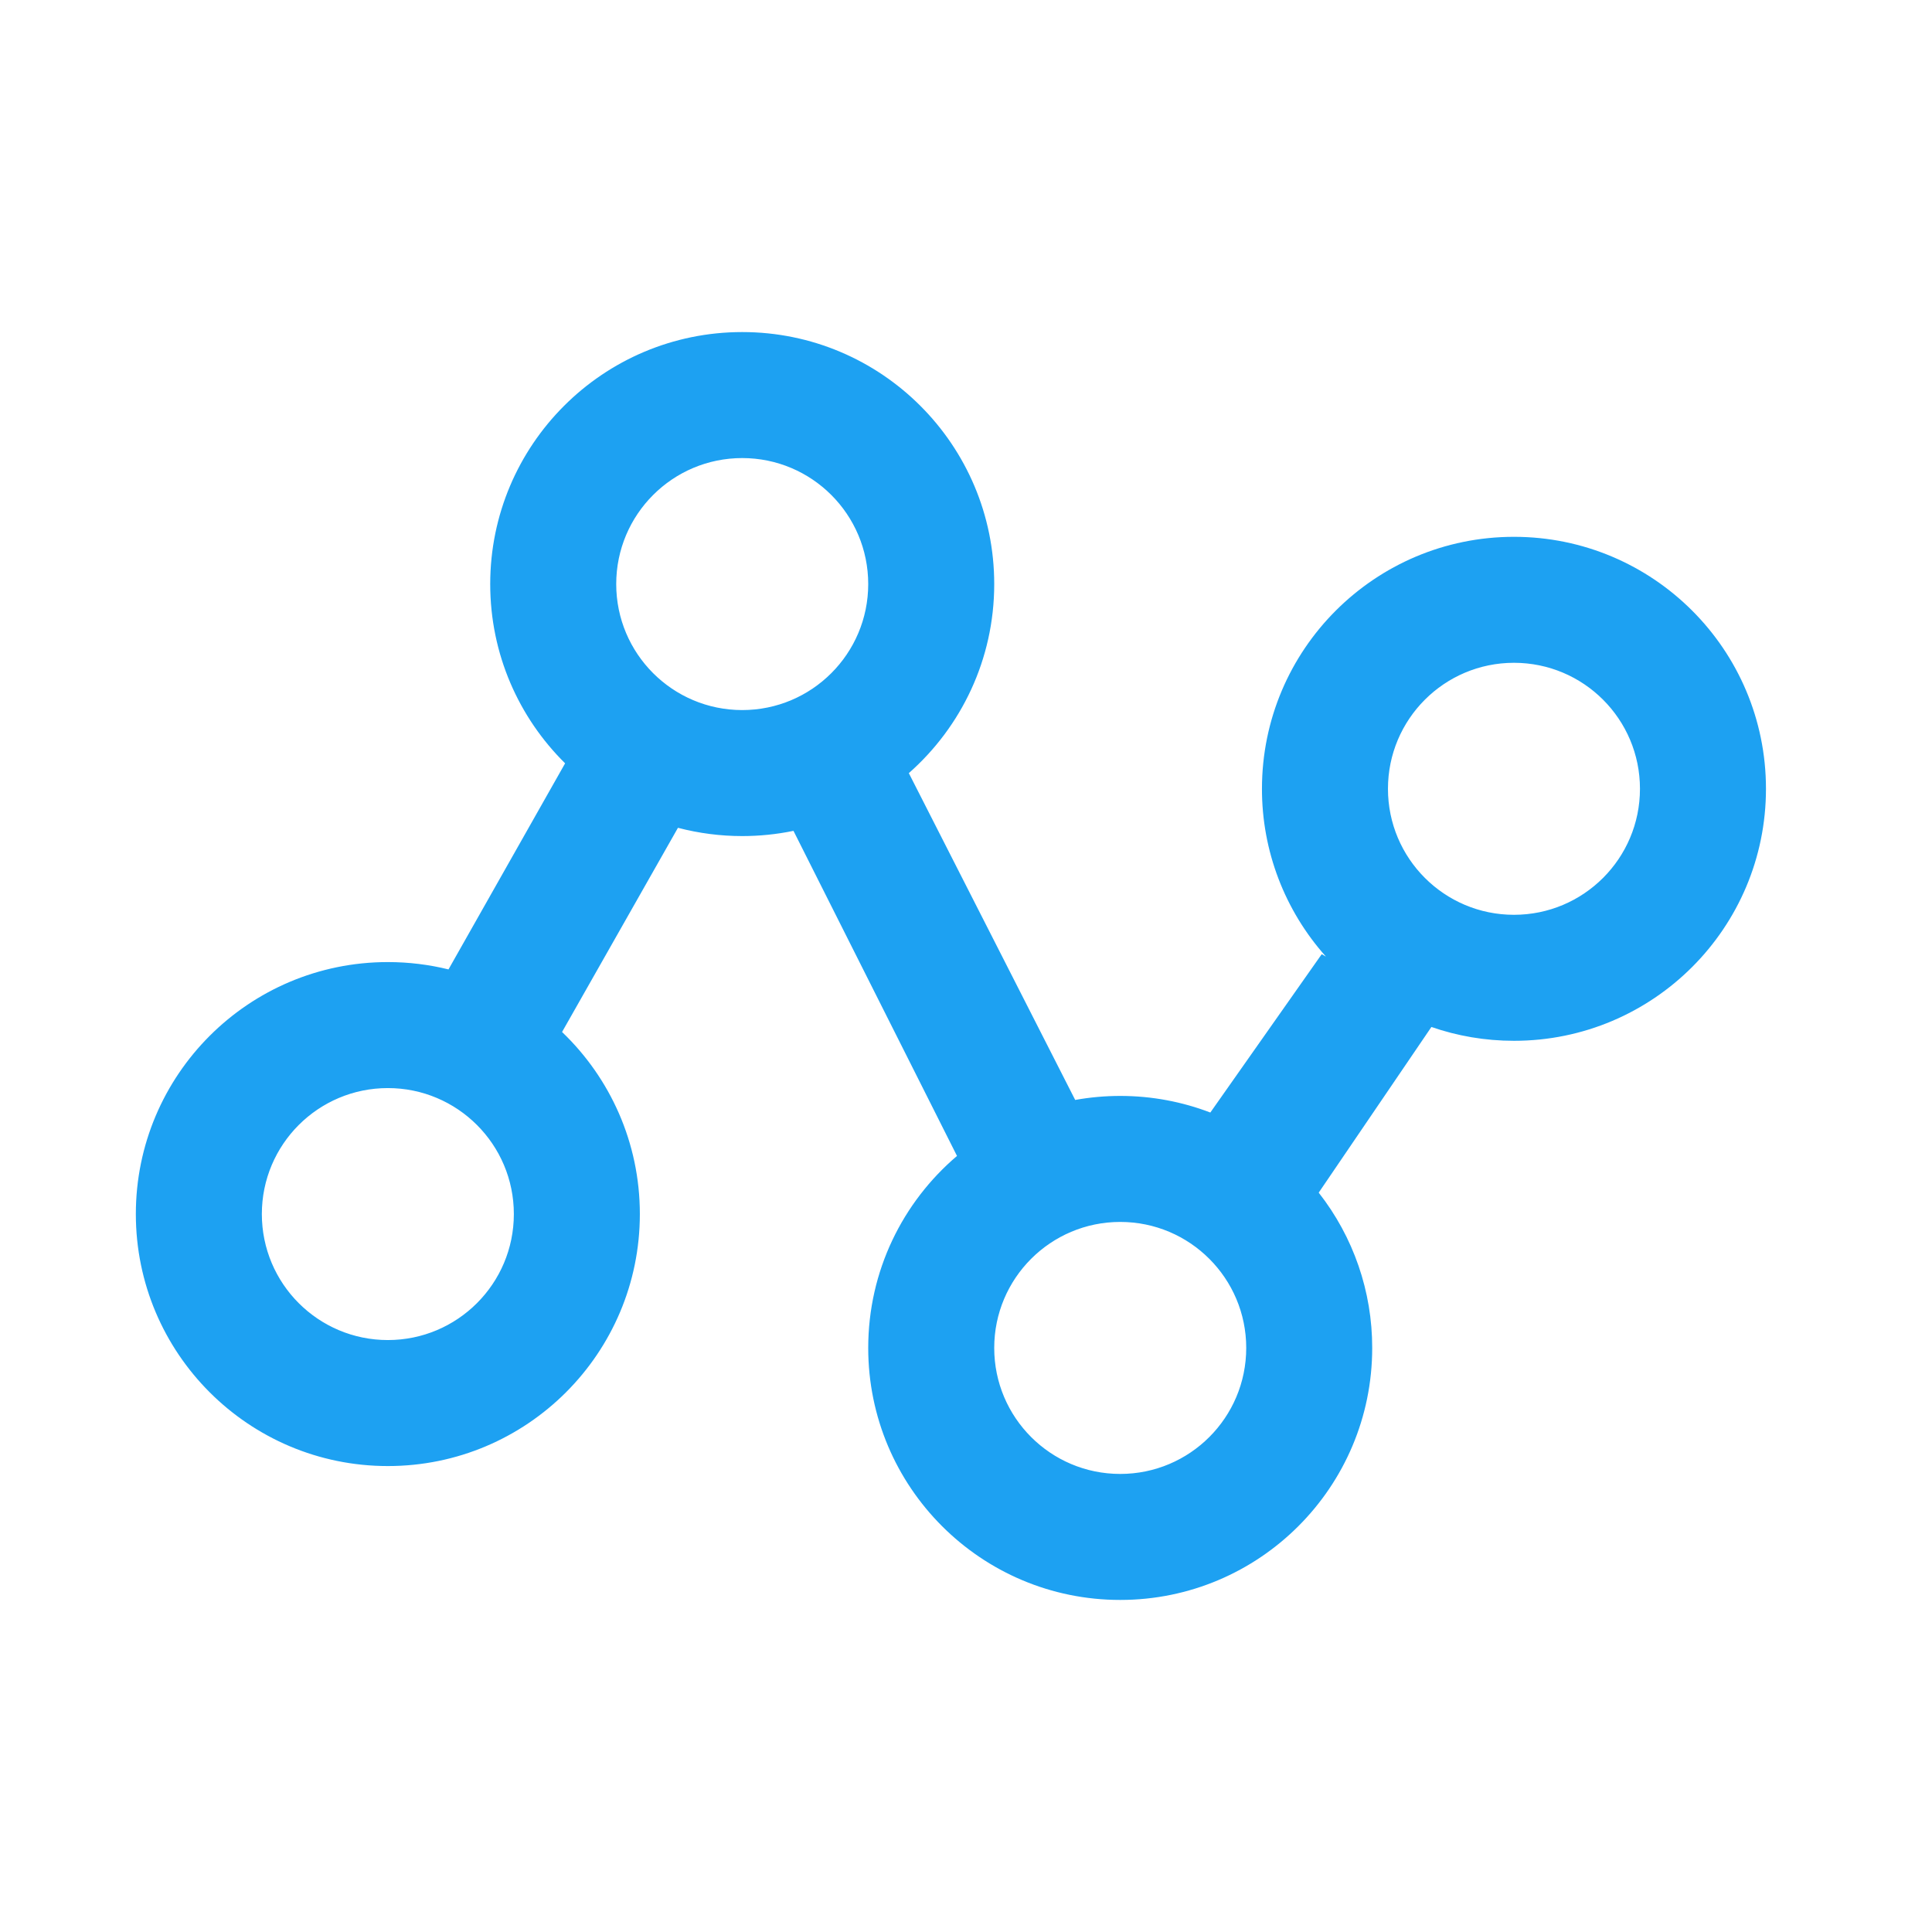 <svg xmlns="http://www.w3.org/2000/svg" width="64" height="64" viewBox="0 0 64 64" fill="none"><path fill-rule="evenodd" clip-rule="evenodd" d="M35.617 36.437C36.109 36.349 36.608 36.304 37.109 36.304C38.16 36.304 39.167 36.499 40.094 36.854L43.783 31.609L43.924 31.689C42.556 30.16 41.801 28.181 41.804 26.13C41.804 21.52 45.542 17.783 50.152 17.783C54.763 17.783 58.5 21.52 58.5 26.13C58.5 30.741 54.763 34.478 50.152 34.478C49.194 34.478 48.274 34.317 47.417 34.02L43.684 39.508C44.835 40.975 45.459 42.787 45.456 44.652C45.456 49.263 41.719 53 37.109 53C32.498 53 28.761 49.263 28.761 44.652C28.761 42.104 29.902 39.823 31.702 38.292L26.285 27.523C25.727 27.638 25.157 27.696 24.587 27.696C23.869 27.696 23.153 27.604 22.458 27.422L18.619 34.186C20.207 35.706 21.196 37.846 21.196 40.217C21.196 44.828 17.458 48.565 12.848 48.565C8.237 48.565 4.5 44.828 4.5 40.217C4.5 35.607 8.237 31.87 12.848 31.87C13.54 31.87 14.213 31.954 14.857 32.113L18.72 25.286C17.188 23.773 16.239 21.671 16.239 19.348C16.239 14.738 19.977 11 24.587 11C29.197 11 32.935 14.738 32.935 19.348C32.935 21.843 31.84 24.082 30.106 25.611L35.617 36.437ZM50.152 30.304C52.458 30.304 54.326 28.436 54.326 26.13C54.326 23.825 52.458 21.956 50.152 21.956C47.847 21.956 45.978 23.825 45.978 26.13C45.978 28.436 47.847 30.304 50.152 30.304ZM12.848 44.391C15.153 44.391 17.022 42.523 17.022 40.217C17.022 37.912 15.153 36.044 12.848 36.044C10.543 36.044 8.674 37.912 8.674 40.217C8.674 42.523 10.543 44.391 12.848 44.391ZM24.587 23.522C26.892 23.522 28.761 21.653 28.761 19.348C28.761 17.043 26.892 15.174 24.587 15.174C22.282 15.174 20.413 17.043 20.413 19.348C20.413 21.653 22.282 23.522 24.587 23.522ZM37.109 48.826C39.414 48.826 41.283 46.958 41.283 44.652C41.283 42.347 39.414 40.478 37.109 40.478C34.803 40.478 32.935 42.347 32.935 44.652C32.935 46.958 34.803 48.826 37.109 48.826Z" fill="#1DA1F2"></path></svg>